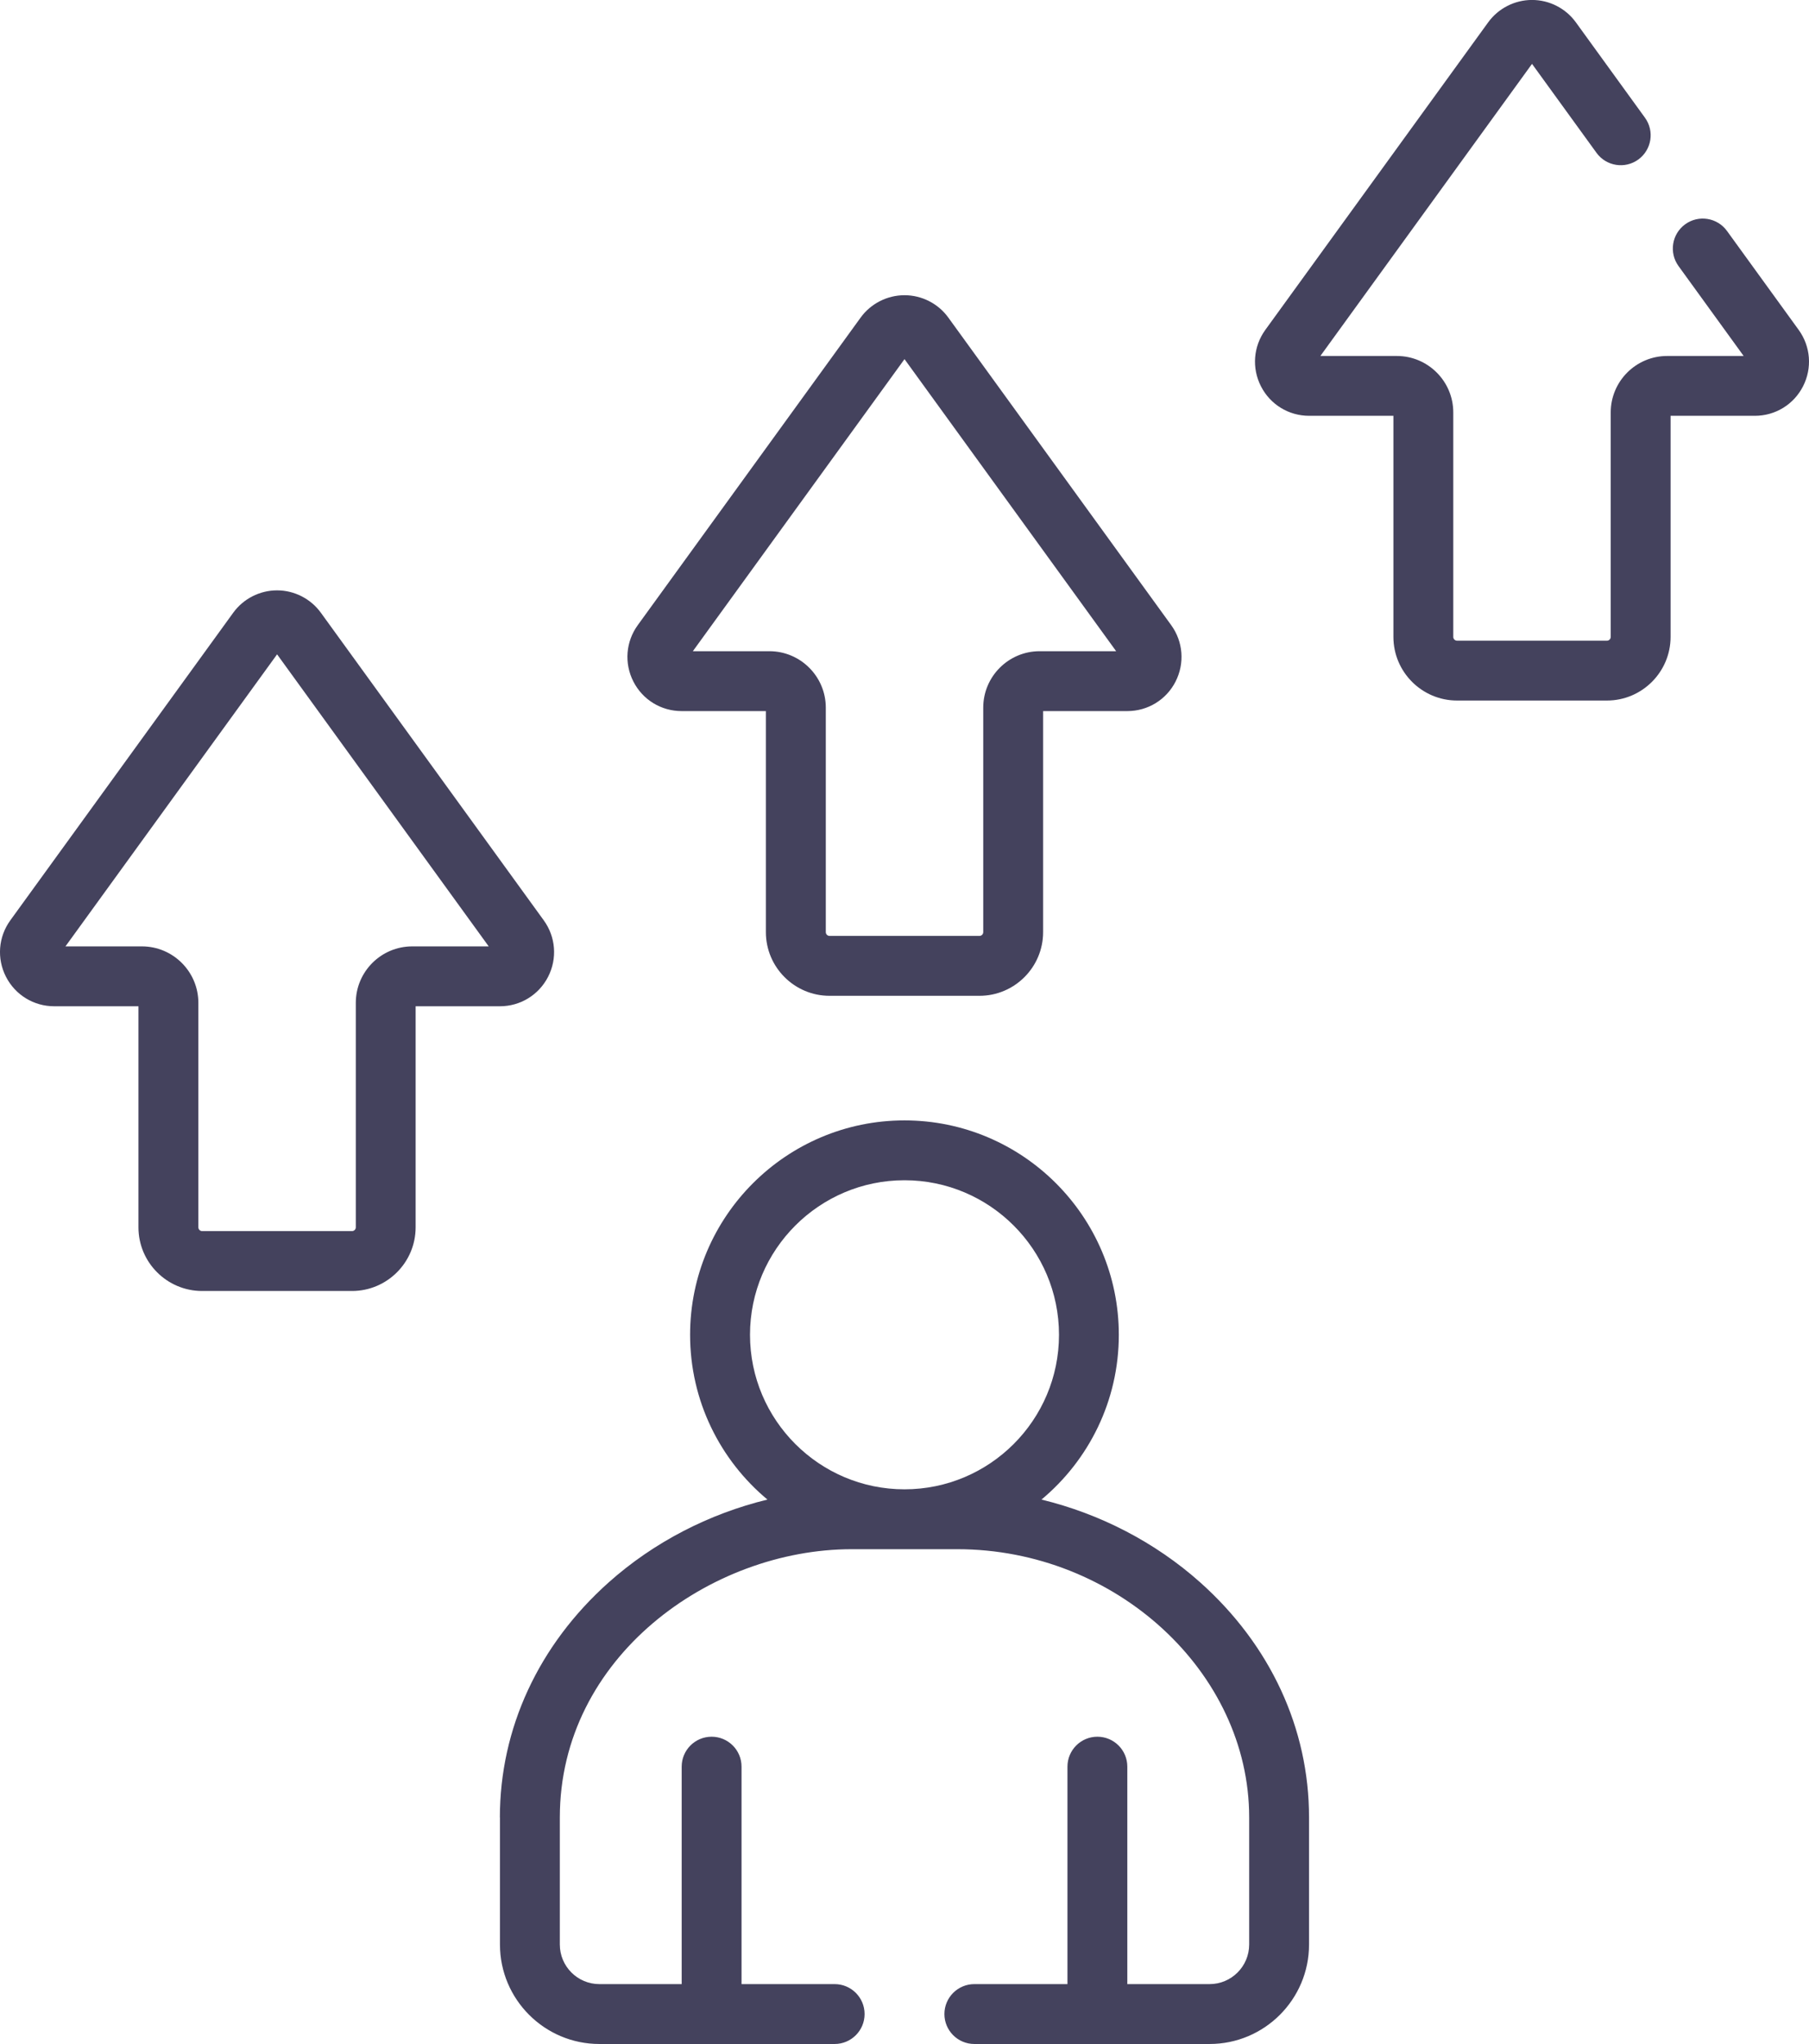 <?xml version="1.0" encoding="UTF-8"?>
<svg id="Calque_2" data-name="Calque 2" xmlns="http://www.w3.org/2000/svg" viewBox="0 0 453.26 512">
  <defs>
    <style>
      .cls-1 {
        fill: #44425d;
      }
    </style>
  </defs>
  <g id="Calque_1-2" data-name="Calque 1">
    <g>
      <path class="cls-1" d="M13.58,252.06h21.11v55.37c0,8.8,7.16,15.95,15.95,15.95h37.55c8.8,0,15.95-7.16,15.95-15.95v-55.37h21.12c5.12,0,9.75-2.84,12.08-7.4s1.91-9.98-1.1-14.13h0l-55.84-77.04c-2.54-3.51-6.65-5.61-10.98-5.61h0c-4.34,0-8.44,2.1-10.98,5.6L2.59,230.53c-3.01,4.15-3.43,9.56-1.1,14.13,2.33,4.56,6.96,7.4,12.09,7.4h0ZM69.42,163.9l53.03,73.16h-19.16c-7.8,0-14.14,6.34-14.14,14.14v56.23c0,.52-.43.95-.95.95h-37.55c-.52,0-.95-.43-.95-.95v-56.23c0-7.8-6.35-14.14-14.14-14.14h-19.16l53.03-73.16Z"/>
      <path class="cls-1" d="M207.86,249.44h37.55c8.8,0,15.95-7.16,15.95-15.95v-55.37h21.11c5.12,0,9.76-2.84,12.08-7.4s1.91-9.98-1.1-14.13h0l-55.84-77.04c-2.54-3.51-6.65-5.61-10.99-5.6-4.33,0-8.44,2.1-10.98,5.6l-55.84,77.04c-3.01,4.15-3.43,9.56-1.1,14.13s6.96,7.4,12.08,7.4h21.12v55.37c0,8.8,7.16,15.95,15.95,15.95h0ZM173.6,163.12l53.03-73.16,53.03,73.16h-19.16c-7.8,0-14.14,6.34-14.14,14.14v56.23c0,.52-.43.95-.95.95h-37.55c-.52,0-.95-.43-.95-.95v-56.23c0-7.8-6.35-14.14-14.14-14.14h-19.16Z"/>
      <path class="cls-1" d="M125.27,455.26v31.83c0,13.74,11.18,24.91,24.91,24.91h58.95c4.14,0,7.5-3.36,7.5-7.5s-3.36-7.5-7.5-7.5h-23.33v-54.47c0-4.14-3.36-7.5-7.5-7.5s-7.5,3.36-7.5,7.5v54.47h-20.62c-5.47,0-9.91-4.45-9.91-9.91v-31.83c0-40.2,37.81-67.2,73.13-67.2h26.47c39.64,0,73.12,30.75,73.12,67.16v31.87c0,5.46-4.45,9.91-9.91,9.91h-20.62v-54.47c0-4.14-3.36-7.5-7.5-7.5s-7.5,3.36-7.5,7.5v54.47h-23.33c-4.14,0-7.5,3.36-7.5,7.5s3.36,7.5,7.5,7.5h58.95c13.74,0,24.91-11.18,24.91-24.91v-31.87c0-22.25-9.68-43.14-27.25-58.83-11.28-10.07-25.14-17.21-39.79-20.76,11.83-9.86,19.38-24.7,19.38-41.27,0-29.62-24.09-53.71-53.71-53.71s-53.71,24.09-53.71,53.71c0,16.57,7.55,31.41,19.38,41.27-14.64,3.55-28.48,10.68-39.76,20.73-17.59,15.69-27.28,36.61-27.28,58.9h0ZM187.92,334.35c0-21.34,17.36-38.71,38.71-38.71s38.71,17.36,38.71,38.71-17.36,38.71-38.71,38.71-38.71-17.37-38.71-38.71Z"/>
      <path class="cls-1" d="M436.88,89.17h-19.16c-7.8,0-14.14,6.34-14.14,14.14v56.23c0,.52-.43.95-.95.95h-37.55c-.52,0-.95-.43-.95-.95v-56.23c0-7.8-6.35-14.14-14.14-14.14h-19.16l53.03-73.17,16.16,22.29c2.43,3.35,7.12,4.1,10.47,1.67,3.35-2.43,4.1-7.12,1.67-10.47l-17.32-23.9c-2.54-3.51-6.65-5.6-10.98-5.6s-8.44,2.1-10.98,5.6l-55.84,77.04c-3.01,4.15-3.43,9.56-1.1,14.13s6.96,7.4,12.08,7.4h21.11v55.37c0,8.8,7.16,15.95,15.95,15.95h37.55c8.8,0,15.95-7.16,15.95-15.95v-55.37h21.11c5.13,0,9.76-2.84,12.08-7.4,2.33-4.56,1.91-9.98-1.1-14.13l-17.96-24.78c-2.43-3.35-7.12-4.1-10.47-1.67-3.35,2.43-4.1,7.12-1.67,10.47l16.31,22.51Z"/>
    </g>
  </g>
</svg>